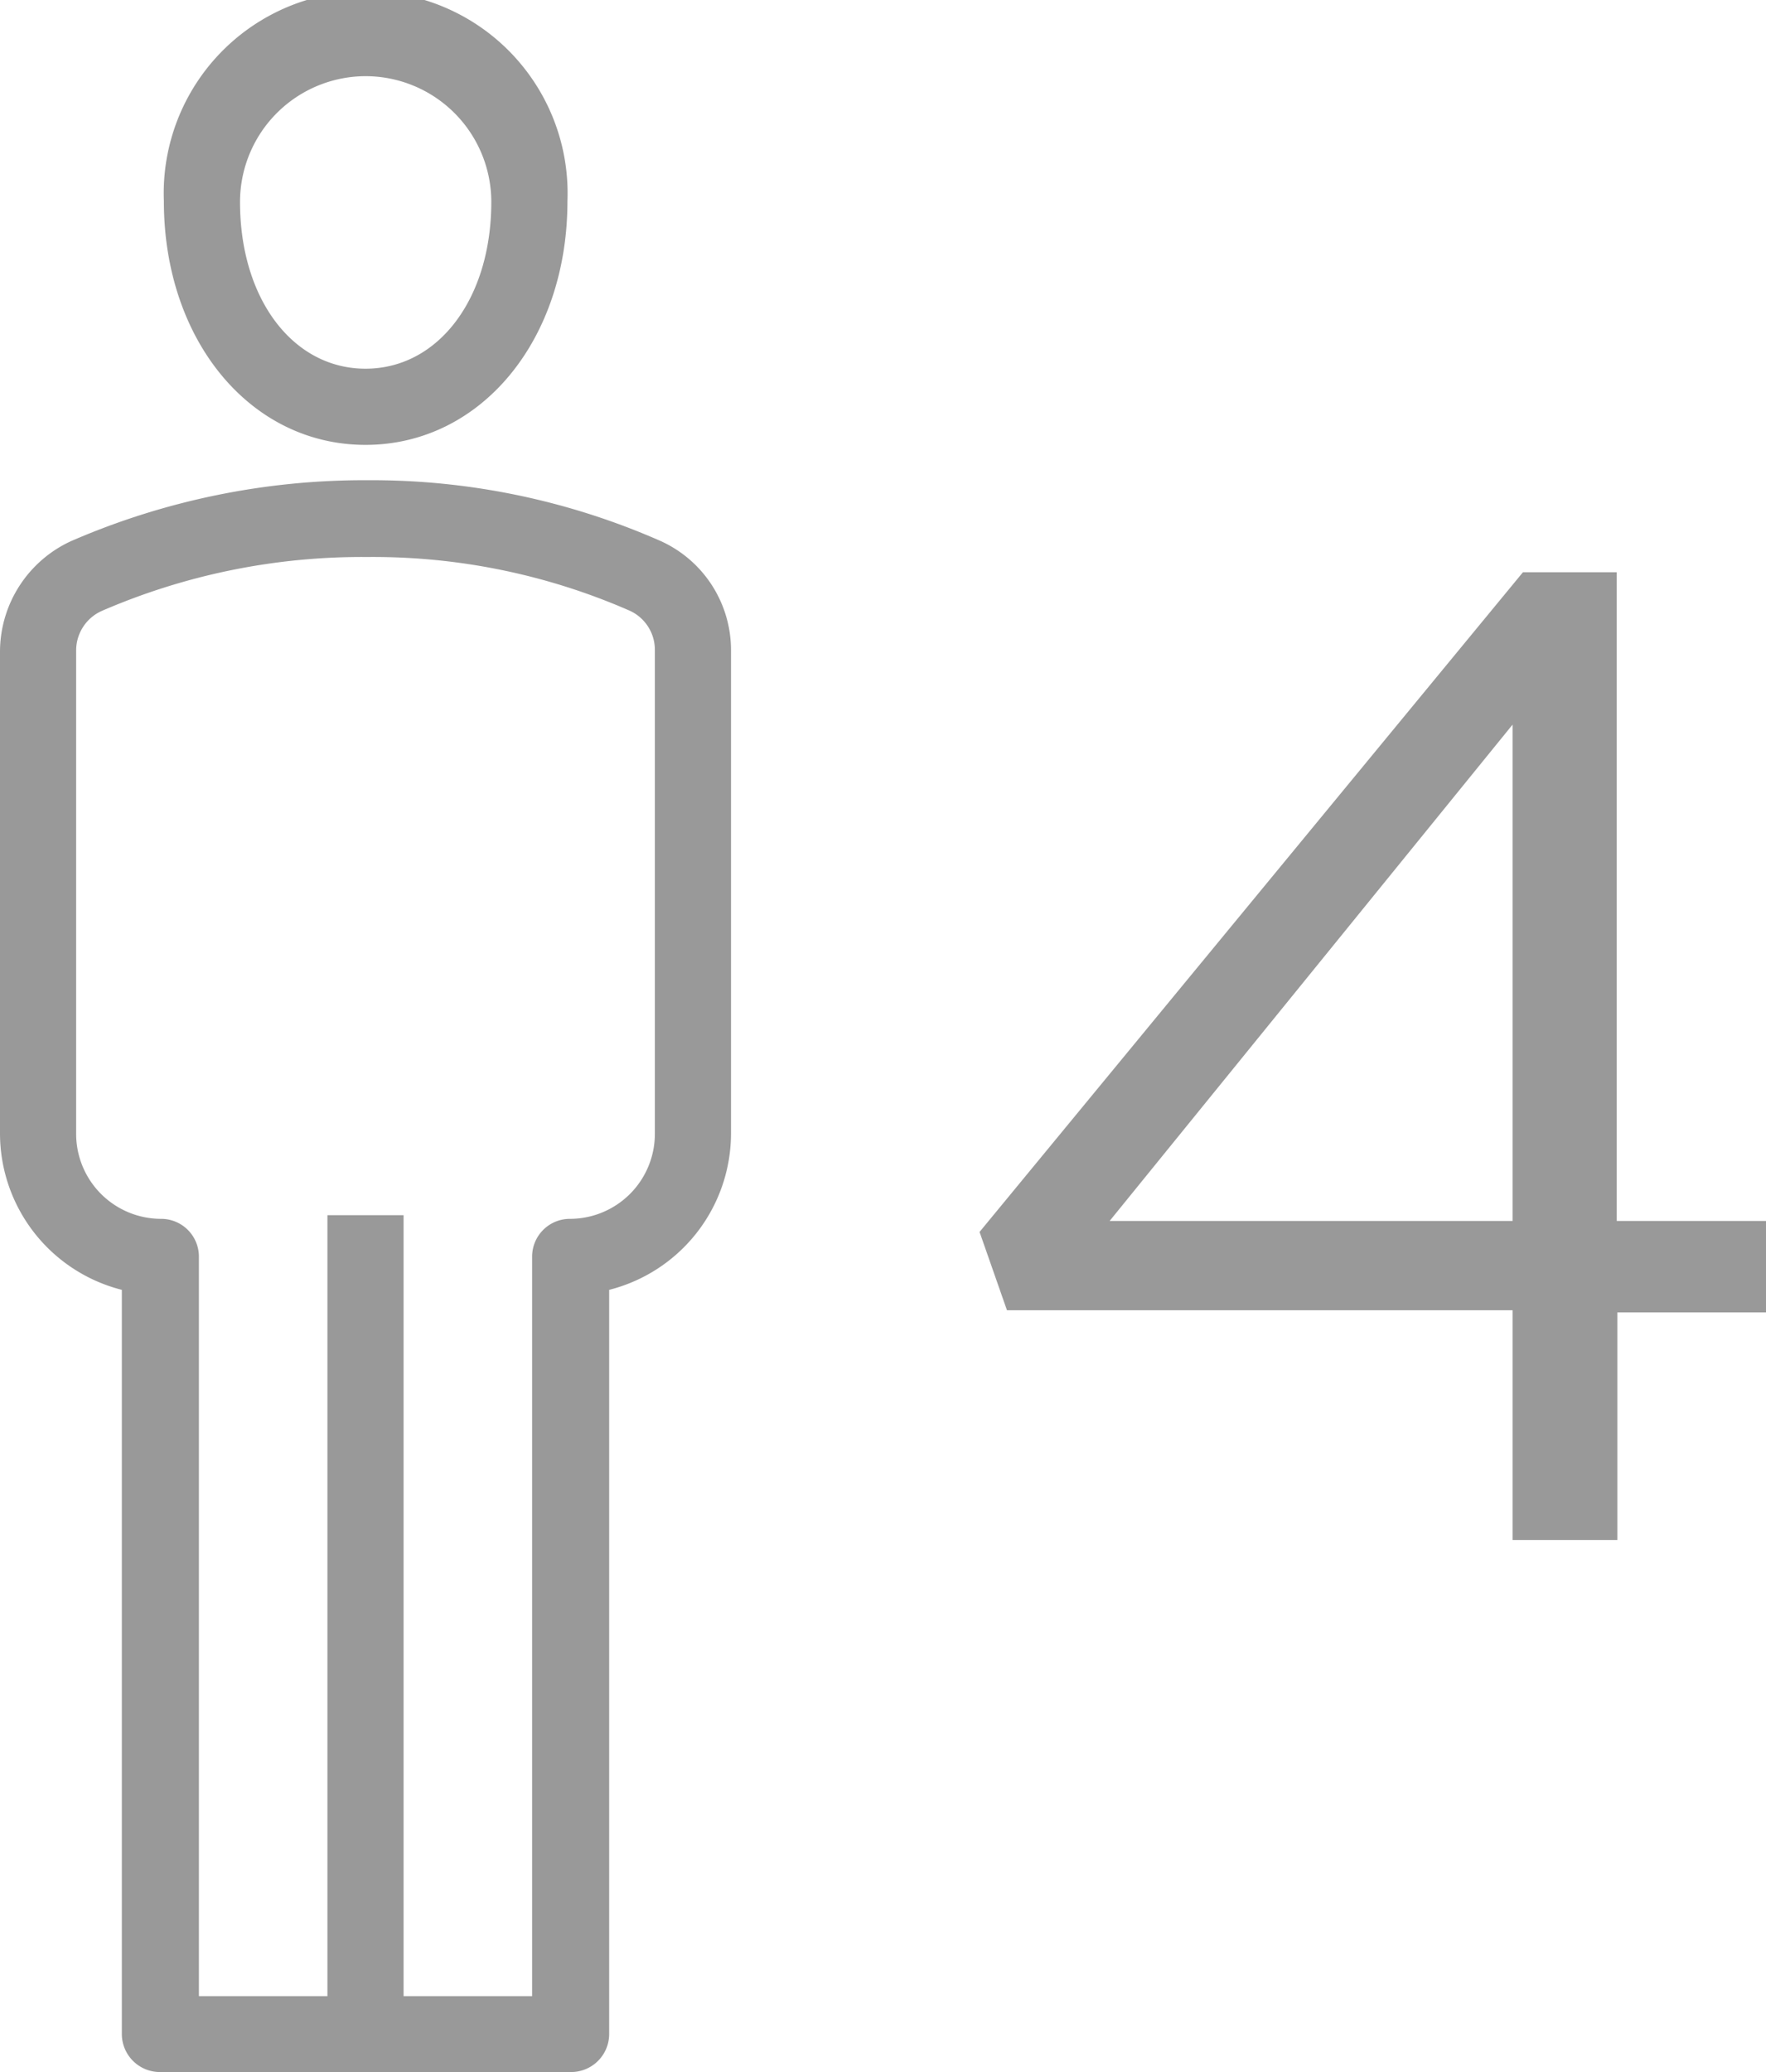 <svg xmlns="http://www.w3.org/2000/svg" viewBox="0 0 57.98 68.01"><defs><style>.cls-1{fill:#999999;}</style></defs><g id="Layer_2" data-name="Layer 2"><g id="Layer_1-2" data-name="Layer 1"><rect class="cls-1" x="10.75" y="39.88" width="2.5" height="26.88"/><path class="cls-1" d="M18.72,68H5.28A1.25,1.25,0,0,1,4,66.76V42.33a5.3,5.3,0,0,1-4-5.14V21.36a4,4,0,0,1,2.33-3.6,24.14,24.14,0,0,1,9.73-2,23.52,23.52,0,0,1,9.64,2A3.93,3.93,0,0,1,24,21.34V37.19a5.3,5.3,0,0,1-4,5.14V66.76A1.25,1.25,0,0,1,18.72,68ZM6.53,65.51H17.47V41.23A1.24,1.24,0,0,1,18.72,40a2.79,2.79,0,0,0,2.78-2.79V21.34a1.41,1.41,0,0,0-.83-1.3,21,21,0,0,0-8.61-1.76,21.5,21.5,0,0,0-8.72,1.77,1.42,1.42,0,0,0-.84,1.31V37.19A2.79,2.79,0,0,0,5.28,40a1.24,1.24,0,0,1,1.25,1.25Z"/><path class="cls-1" d="M12,14.6c-3.78,0-6.62-3.43-6.62-8a6.63,6.63,0,1,1,13.25,0C18.63,11.17,15.78,14.6,12,14.6ZM12,2.5A4.13,4.13,0,0,0,7.88,6.63C7.88,9.8,9.61,12.1,12,12.1s4.13-2.3,4.13-5.47A4.13,4.13,0,0,0,12,2.5Z"/><path class="cls-1" d="M53.08,18.78V40.07H58v3h-4.9v7.47H49.66V43H33.06l-.9-2.57L50,18.78Zm-3.42,5L36.43,40.07H49.66Z"/></g></g></svg>
